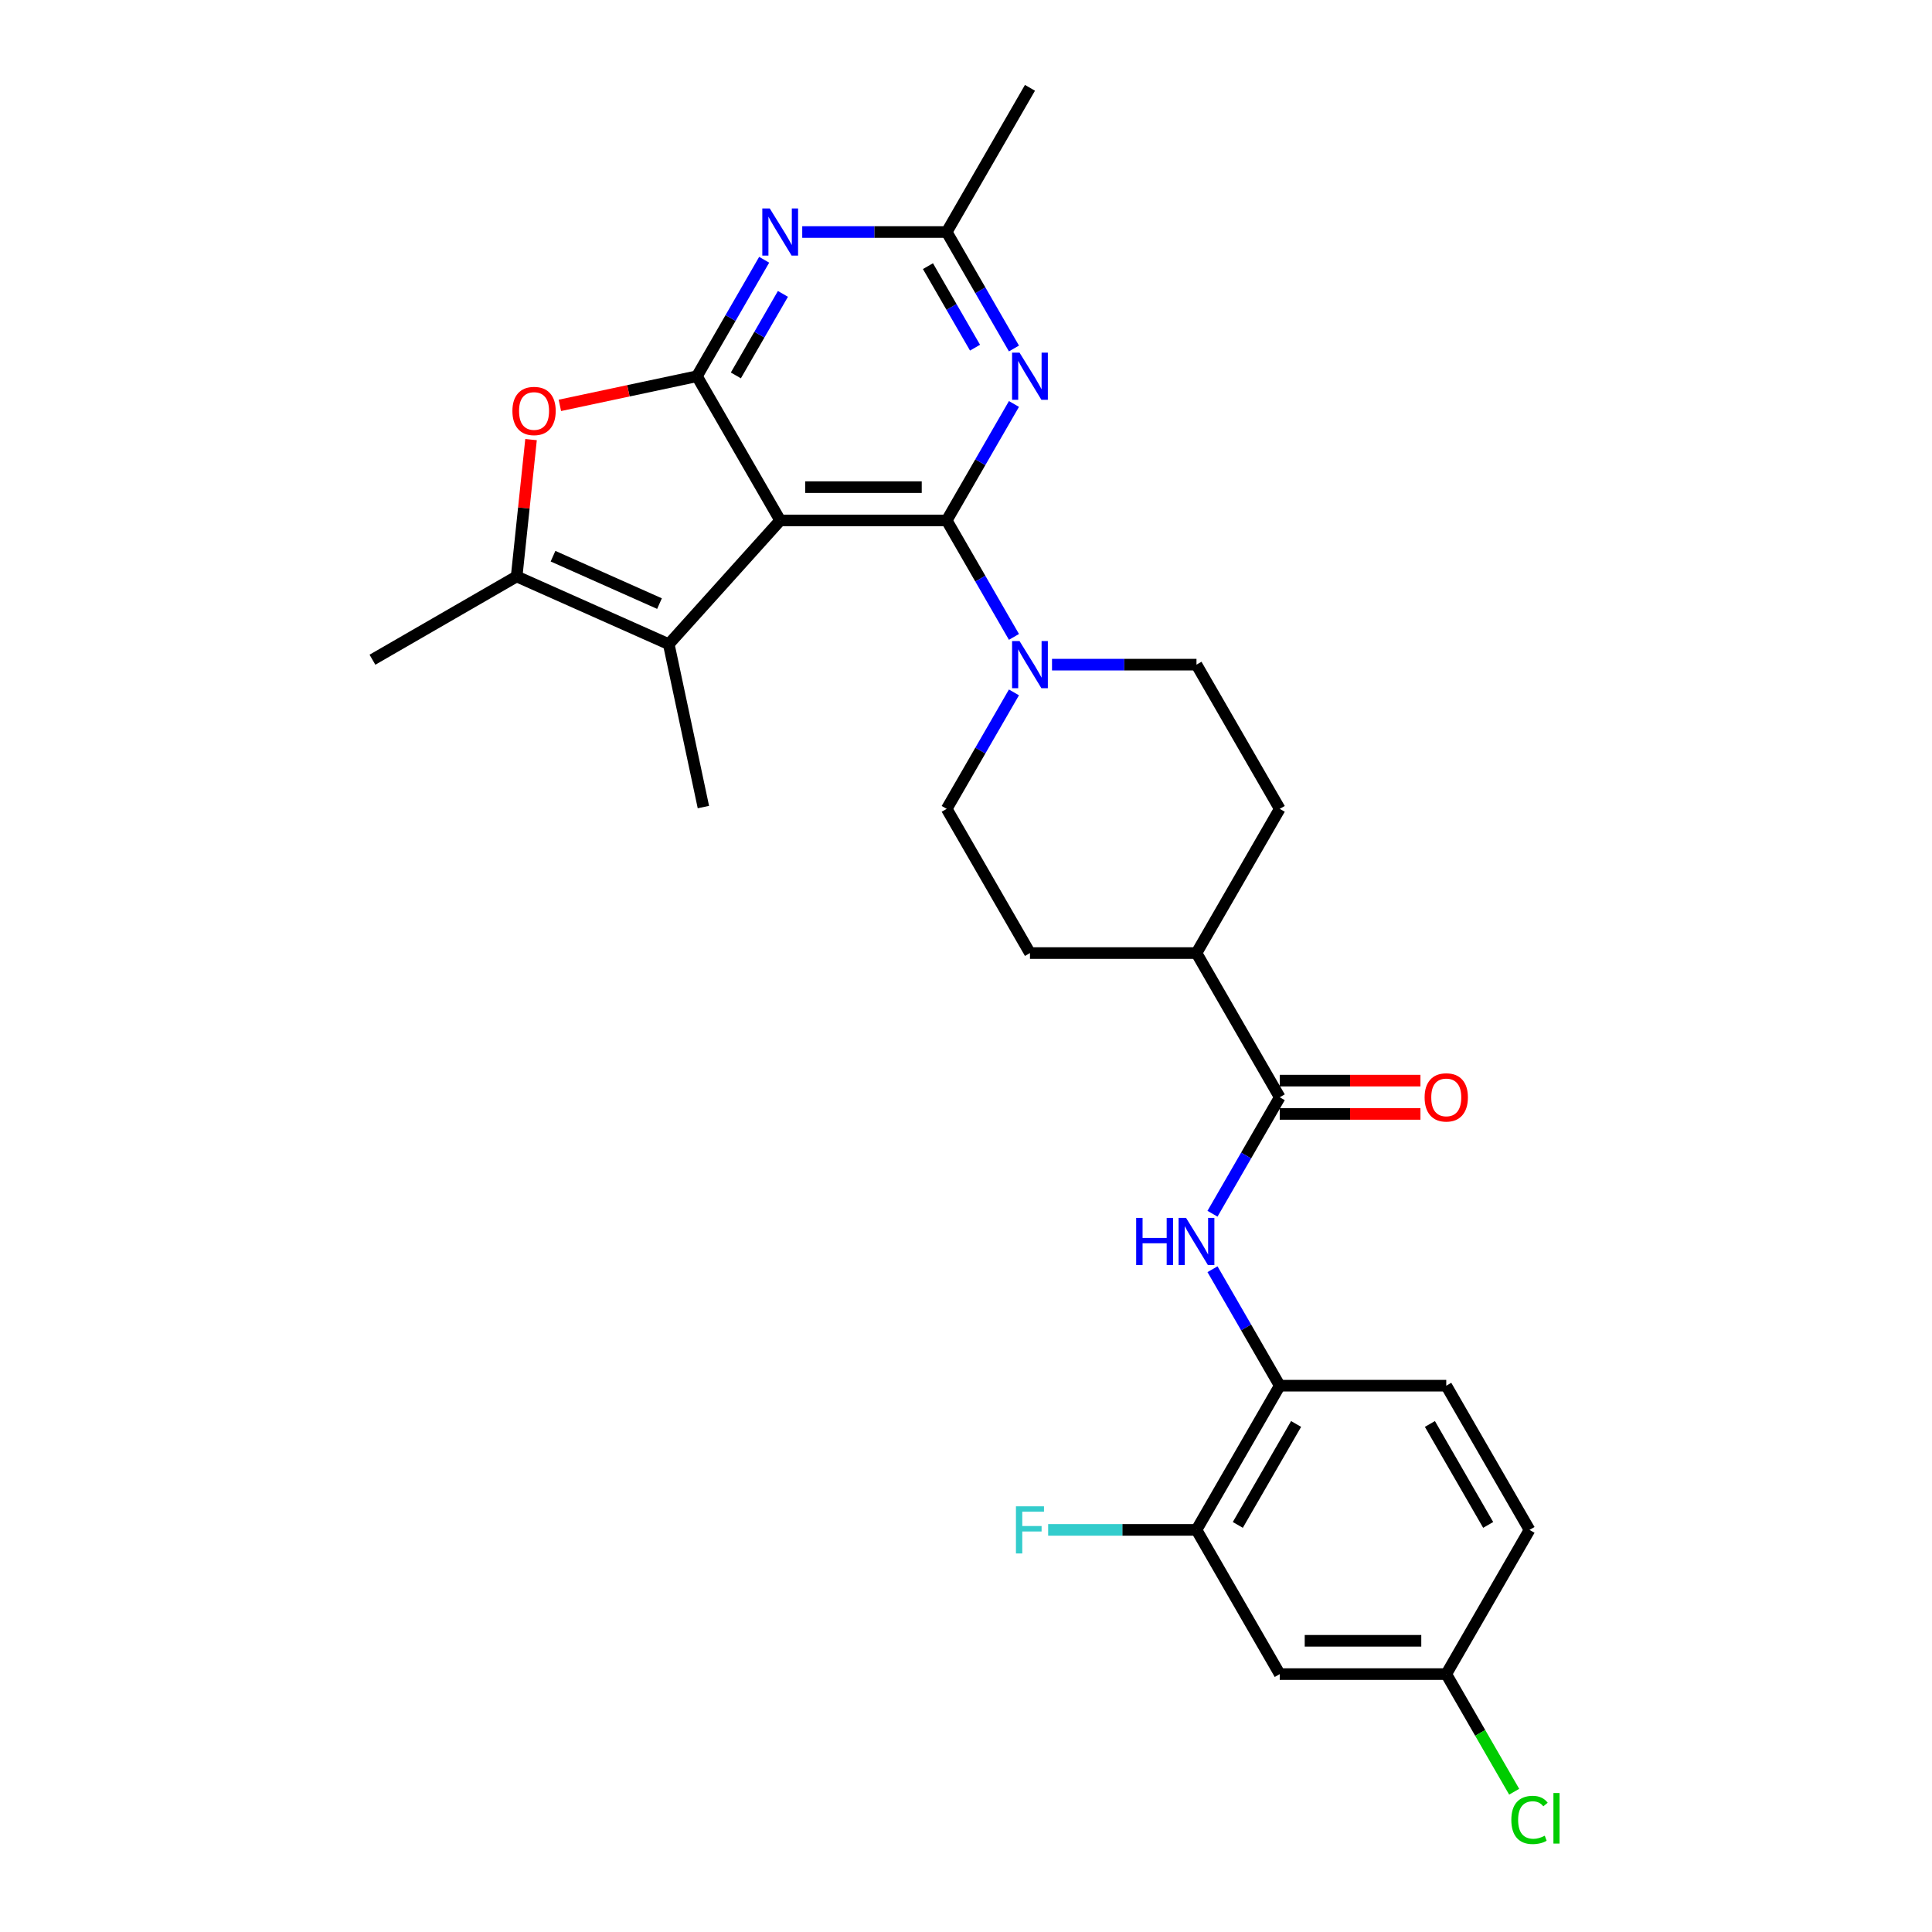 <?xml version='1.0' encoding='iso-8859-1'?>
<svg version='1.1' baseProfile='full'
              xmlns='http://www.w3.org/2000/svg'
                      xmlns:rdkit='http://www.rdkit.org/xml'
                      xmlns:xlink='http://www.w3.org/1999/xlink'
                  xml:space='preserve'
width='1000px' height='1000px' viewBox='0 0 1000 1000'>
<!-- END OF HEADER -->
<rect style='opacity:1.0;fill:#FFFFFF;stroke:none' width='1000' height='1000' x='0' y='0'> </rect>
<path class='bond-0' d='M 403.827,269.379 L 490.015,269.379' style='fill:none;fill-rule:evenodd;stroke:#000000;stroke-width:6px;stroke-linecap:butt;stroke-linejoin:miter;stroke-opacity:1' />
<path class='bond-0' d='M 416.755,252.141 L 477.087,252.141' style='fill:none;fill-rule:evenodd;stroke:#000000;stroke-width:6px;stroke-linecap:butt;stroke-linejoin:miter;stroke-opacity:1' />
<path class='bond-1' d='M 403.827,269.379 L 360.732,194.737' style='fill:none;fill-rule:evenodd;stroke:#000000;stroke-width:6px;stroke-linecap:butt;stroke-linejoin:miter;stroke-opacity:1' />
<path class='bond-2' d='M 403.827,269.379 L 346.155,333.429' style='fill:none;fill-rule:evenodd;stroke:#000000;stroke-width:6px;stroke-linecap:butt;stroke-linejoin:miter;stroke-opacity:1' />
<path class='bond-3' d='M 490.015,269.379 L 507.417,239.238' style='fill:none;fill-rule:evenodd;stroke:#000000;stroke-width:6px;stroke-linecap:butt;stroke-linejoin:miter;stroke-opacity:1' />
<path class='bond-3' d='M 507.417,239.238 L 524.819,209.096' style='fill:none;fill-rule:evenodd;stroke:#0000FF;stroke-width:6px;stroke-linecap:butt;stroke-linejoin:miter;stroke-opacity:1' />
<path class='bond-7' d='M 490.015,269.379 L 507.417,299.52' style='fill:none;fill-rule:evenodd;stroke:#000000;stroke-width:6px;stroke-linecap:butt;stroke-linejoin:miter;stroke-opacity:1' />
<path class='bond-7' d='M 507.417,299.52 L 524.819,329.661' style='fill:none;fill-rule:evenodd;stroke:#0000FF;stroke-width:6px;stroke-linecap:butt;stroke-linejoin:miter;stroke-opacity:1' />
<path class='bond-4' d='M 360.732,194.737 L 378.134,164.596' style='fill:none;fill-rule:evenodd;stroke:#000000;stroke-width:6px;stroke-linecap:butt;stroke-linejoin:miter;stroke-opacity:1' />
<path class='bond-4' d='M 378.134,164.596 L 395.536,134.455' style='fill:none;fill-rule:evenodd;stroke:#0000FF;stroke-width:6px;stroke-linecap:butt;stroke-linejoin:miter;stroke-opacity:1' />
<path class='bond-4' d='M 380.881,194.314 L 393.063,173.215' style='fill:none;fill-rule:evenodd;stroke:#000000;stroke-width:6px;stroke-linecap:butt;stroke-linejoin:miter;stroke-opacity:1' />
<path class='bond-4' d='M 393.063,173.215 L 405.244,152.116' style='fill:none;fill-rule:evenodd;stroke:#0000FF;stroke-width:6px;stroke-linecap:butt;stroke-linejoin:miter;stroke-opacity:1' />
<path class='bond-5' d='M 360.732,194.737 L 325.259,202.277' style='fill:none;fill-rule:evenodd;stroke:#000000;stroke-width:6px;stroke-linecap:butt;stroke-linejoin:miter;stroke-opacity:1' />
<path class='bond-5' d='M 325.259,202.277 L 289.787,209.817' style='fill:none;fill-rule:evenodd;stroke:#FF0000;stroke-width:6px;stroke-linecap:butt;stroke-linejoin:miter;stroke-opacity:1' />
<path class='bond-6' d='M 346.155,333.429 L 267.418,298.373' style='fill:none;fill-rule:evenodd;stroke:#000000;stroke-width:6px;stroke-linecap:butt;stroke-linejoin:miter;stroke-opacity:1' />
<path class='bond-6' d='M 341.356,312.424 L 286.24,287.884' style='fill:none;fill-rule:evenodd;stroke:#000000;stroke-width:6px;stroke-linecap:butt;stroke-linejoin:miter;stroke-opacity:1' />
<path class='bond-24' d='M 346.155,333.429 L 364.075,417.734' style='fill:none;fill-rule:evenodd;stroke:#000000;stroke-width:6px;stroke-linecap:butt;stroke-linejoin:miter;stroke-opacity:1' />
<path class='bond-29' d='M 524.819,180.378 L 507.417,150.237' style='fill:none;fill-rule:evenodd;stroke:#0000FF;stroke-width:6px;stroke-linecap:butt;stroke-linejoin:miter;stroke-opacity:1' />
<path class='bond-29' d='M 507.417,150.237 L 490.015,120.096' style='fill:none;fill-rule:evenodd;stroke:#000000;stroke-width:6px;stroke-linecap:butt;stroke-linejoin:miter;stroke-opacity:1' />
<path class='bond-29' d='M 504.67,179.955 L 492.489,158.856' style='fill:none;fill-rule:evenodd;stroke:#0000FF;stroke-width:6px;stroke-linecap:butt;stroke-linejoin:miter;stroke-opacity:1' />
<path class='bond-29' d='M 492.489,158.856 L 480.307,137.757' style='fill:none;fill-rule:evenodd;stroke:#000000;stroke-width:6px;stroke-linecap:butt;stroke-linejoin:miter;stroke-opacity:1' />
<path class='bond-9' d='M 415.238,120.096 L 452.627,120.096' style='fill:none;fill-rule:evenodd;stroke:#0000FF;stroke-width:6px;stroke-linecap:butt;stroke-linejoin:miter;stroke-opacity:1' />
<path class='bond-9' d='M 452.627,120.096 L 490.015,120.096' style='fill:none;fill-rule:evenodd;stroke:#000000;stroke-width:6px;stroke-linecap:butt;stroke-linejoin:miter;stroke-opacity:1' />
<path class='bond-28' d='M 274.864,227.533 L 271.141,262.953' style='fill:none;fill-rule:evenodd;stroke:#FF0000;stroke-width:6px;stroke-linecap:butt;stroke-linejoin:miter;stroke-opacity:1' />
<path class='bond-28' d='M 271.141,262.953 L 267.418,298.373' style='fill:none;fill-rule:evenodd;stroke:#000000;stroke-width:6px;stroke-linecap:butt;stroke-linejoin:miter;stroke-opacity:1' />
<path class='bond-26' d='M 267.418,298.373 L 192.777,341.468' style='fill:none;fill-rule:evenodd;stroke:#000000;stroke-width:6px;stroke-linecap:butt;stroke-linejoin:miter;stroke-opacity:1' />
<path class='bond-15' d='M 524.819,358.379 L 507.417,388.521' style='fill:none;fill-rule:evenodd;stroke:#0000FF;stroke-width:6px;stroke-linecap:butt;stroke-linejoin:miter;stroke-opacity:1' />
<path class='bond-15' d='M 507.417,388.521 L 490.015,418.662' style='fill:none;fill-rule:evenodd;stroke:#000000;stroke-width:6px;stroke-linecap:butt;stroke-linejoin:miter;stroke-opacity:1' />
<path class='bond-16' d='M 544.521,344.02 L 581.909,344.02' style='fill:none;fill-rule:evenodd;stroke:#0000FF;stroke-width:6px;stroke-linecap:butt;stroke-linejoin:miter;stroke-opacity:1' />
<path class='bond-16' d='M 581.909,344.02 L 619.298,344.02' style='fill:none;fill-rule:evenodd;stroke:#000000;stroke-width:6px;stroke-linecap:butt;stroke-linejoin:miter;stroke-opacity:1' />
<path class='bond-8' d='M 662.392,567.945 L 619.298,493.303' style='fill:none;fill-rule:evenodd;stroke:#000000;stroke-width:6px;stroke-linecap:butt;stroke-linejoin:miter;stroke-opacity:1' />
<path class='bond-10' d='M 662.392,567.945 L 644.99,598.086' style='fill:none;fill-rule:evenodd;stroke:#000000;stroke-width:6px;stroke-linecap:butt;stroke-linejoin:miter;stroke-opacity:1' />
<path class='bond-10' d='M 644.99,598.086 L 627.588,628.227' style='fill:none;fill-rule:evenodd;stroke:#0000FF;stroke-width:6px;stroke-linecap:butt;stroke-linejoin:miter;stroke-opacity:1' />
<path class='bond-17' d='M 662.392,576.563 L 698.807,576.563' style='fill:none;fill-rule:evenodd;stroke:#000000;stroke-width:6px;stroke-linecap:butt;stroke-linejoin:miter;stroke-opacity:1' />
<path class='bond-17' d='M 698.807,576.563 L 735.221,576.563' style='fill:none;fill-rule:evenodd;stroke:#FF0000;stroke-width:6px;stroke-linecap:butt;stroke-linejoin:miter;stroke-opacity:1' />
<path class='bond-17' d='M 662.392,559.326 L 698.807,559.326' style='fill:none;fill-rule:evenodd;stroke:#000000;stroke-width:6px;stroke-linecap:butt;stroke-linejoin:miter;stroke-opacity:1' />
<path class='bond-17' d='M 698.807,559.326 L 735.221,559.326' style='fill:none;fill-rule:evenodd;stroke:#FF0000;stroke-width:6px;stroke-linecap:butt;stroke-linejoin:miter;stroke-opacity:1' />
<path class='bond-27' d='M 490.015,120.096 L 533.109,45.455' style='fill:none;fill-rule:evenodd;stroke:#000000;stroke-width:6px;stroke-linecap:butt;stroke-linejoin:miter;stroke-opacity:1' />
<path class='bond-11' d='M 627.588,656.945 L 644.99,687.086' style='fill:none;fill-rule:evenodd;stroke:#0000FF;stroke-width:6px;stroke-linecap:butt;stroke-linejoin:miter;stroke-opacity:1' />
<path class='bond-11' d='M 644.99,687.086 L 662.392,717.227' style='fill:none;fill-rule:evenodd;stroke:#000000;stroke-width:6px;stroke-linecap:butt;stroke-linejoin:miter;stroke-opacity:1' />
<path class='bond-12' d='M 662.392,717.227 L 619.298,791.869' style='fill:none;fill-rule:evenodd;stroke:#000000;stroke-width:6px;stroke-linecap:butt;stroke-linejoin:miter;stroke-opacity:1' />
<path class='bond-12' d='M 670.856,737.043 L 640.69,789.292' style='fill:none;fill-rule:evenodd;stroke:#000000;stroke-width:6px;stroke-linecap:butt;stroke-linejoin:miter;stroke-opacity:1' />
<path class='bond-18' d='M 662.392,717.227 L 748.581,717.227' style='fill:none;fill-rule:evenodd;stroke:#000000;stroke-width:6px;stroke-linecap:butt;stroke-linejoin:miter;stroke-opacity:1' />
<path class='bond-13' d='M 619.298,791.869 L 662.392,866.51' style='fill:none;fill-rule:evenodd;stroke:#000000;stroke-width:6px;stroke-linecap:butt;stroke-linejoin:miter;stroke-opacity:1' />
<path class='bond-22' d='M 619.298,791.869 L 580.91,791.869' style='fill:none;fill-rule:evenodd;stroke:#000000;stroke-width:6px;stroke-linecap:butt;stroke-linejoin:miter;stroke-opacity:1' />
<path class='bond-22' d='M 580.91,791.869 L 542.521,791.869' style='fill:none;fill-rule:evenodd;stroke:#33CCCC;stroke-width:6px;stroke-linecap:butt;stroke-linejoin:miter;stroke-opacity:1' />
<path class='bond-31' d='M 662.392,866.51 L 748.581,866.51' style='fill:none;fill-rule:evenodd;stroke:#000000;stroke-width:6px;stroke-linecap:butt;stroke-linejoin:miter;stroke-opacity:1' />
<path class='bond-31' d='M 675.32,849.273 L 735.652,849.273' style='fill:none;fill-rule:evenodd;stroke:#000000;stroke-width:6px;stroke-linecap:butt;stroke-linejoin:miter;stroke-opacity:1' />
<path class='bond-14' d='M 619.298,493.303 L 662.392,418.662' style='fill:none;fill-rule:evenodd;stroke:#000000;stroke-width:6px;stroke-linecap:butt;stroke-linejoin:miter;stroke-opacity:1' />
<path class='bond-30' d='M 619.298,493.303 L 533.109,493.303' style='fill:none;fill-rule:evenodd;stroke:#000000;stroke-width:6px;stroke-linecap:butt;stroke-linejoin:miter;stroke-opacity:1' />
<path class='bond-19' d='M 490.015,418.662 L 533.109,493.303' style='fill:none;fill-rule:evenodd;stroke:#000000;stroke-width:6px;stroke-linecap:butt;stroke-linejoin:miter;stroke-opacity:1' />
<path class='bond-20' d='M 619.298,344.02 L 662.392,418.662' style='fill:none;fill-rule:evenodd;stroke:#000000;stroke-width:6px;stroke-linecap:butt;stroke-linejoin:miter;stroke-opacity:1' />
<path class='bond-23' d='M 748.581,717.227 L 791.675,791.869' style='fill:none;fill-rule:evenodd;stroke:#000000;stroke-width:6px;stroke-linecap:butt;stroke-linejoin:miter;stroke-opacity:1' />
<path class='bond-23' d='M 740.116,737.043 L 770.282,789.292' style='fill:none;fill-rule:evenodd;stroke:#000000;stroke-width:6px;stroke-linecap:butt;stroke-linejoin:miter;stroke-opacity:1' />
<path class='bond-21' d='M 748.581,866.51 L 791.675,791.869' style='fill:none;fill-rule:evenodd;stroke:#000000;stroke-width:6px;stroke-linecap:butt;stroke-linejoin:miter;stroke-opacity:1' />
<path class='bond-25' d='M 748.581,866.51 L 766.157,896.953' style='fill:none;fill-rule:evenodd;stroke:#000000;stroke-width:6px;stroke-linecap:butt;stroke-linejoin:miter;stroke-opacity:1' />
<path class='bond-25' d='M 766.157,896.953 L 783.733,927.396' style='fill:none;fill-rule:evenodd;stroke:#00CC00;stroke-width:6px;stroke-linecap:butt;stroke-linejoin:miter;stroke-opacity:1' />
<path  class='atom-4' d='M 527.714 182.533
L 535.712 195.461
Q 536.505 196.737, 537.781 199.047
Q 539.056 201.357, 539.125 201.495
L 539.125 182.533
L 542.366 182.533
L 542.366 206.942
L 539.022 206.942
L 530.438 192.807
Q 529.438 191.152, 528.369 189.256
Q 527.335 187.36, 527.024 186.774
L 527.024 206.942
L 523.853 206.942
L 523.853 182.533
L 527.714 182.533
' fill='#0000FF'/>
<path  class='atom-5' d='M 398.431 107.892
L 406.43 120.82
Q 407.222 122.096, 408.498 124.405
Q 409.774 126.715, 409.843 126.853
L 409.843 107.892
L 413.083 107.892
L 413.083 132.3
L 409.739 132.3
L 401.155 118.165
Q 400.155 116.511, 399.086 114.614
Q 398.052 112.718, 397.742 112.132
L 397.742 132.3
L 394.57 132.3
L 394.57 107.892
L 398.431 107.892
' fill='#0000FF'/>
<path  class='atom-6' d='M 265.223 212.726
Q 265.223 206.865, 268.119 203.59
Q 271.015 200.315, 276.427 200.315
Q 281.84 200.315, 284.736 203.59
Q 287.632 206.865, 287.632 212.726
Q 287.632 218.656, 284.701 222.034
Q 281.771 225.378, 276.427 225.378
Q 271.049 225.378, 268.119 222.034
Q 265.223 218.69, 265.223 212.726
M 276.427 222.62
Q 280.151 222.62, 282.15 220.138
Q 284.184 217.621, 284.184 212.726
Q 284.184 207.934, 282.15 205.521
Q 280.151 203.073, 276.427 203.073
Q 272.704 203.073, 270.67 205.486
Q 268.67 207.899, 268.67 212.726
Q 268.67 217.656, 270.67 220.138
Q 272.704 222.62, 276.427 222.62
' fill='#FF0000'/>
<path  class='atom-8' d='M 527.714 331.816
L 535.712 344.744
Q 536.505 346.02, 537.781 348.33
Q 539.056 350.64, 539.125 350.777
L 539.125 331.816
L 542.366 331.816
L 542.366 356.225
L 539.022 356.225
L 530.438 342.09
Q 529.438 340.435, 528.369 338.539
Q 527.335 336.643, 527.024 336.056
L 527.024 356.225
L 523.853 356.225
L 523.853 331.816
L 527.714 331.816
' fill='#0000FF'/>
<path  class='atom-11' d='M 588.08 630.382
L 591.39 630.382
L 591.39 640.759
L 603.87 640.759
L 603.87 630.382
L 607.18 630.382
L 607.18 654.79
L 603.87 654.79
L 603.87 643.517
L 591.39 643.517
L 591.39 654.79
L 588.08 654.79
L 588.08 630.382
' fill='#0000FF'/>
<path  class='atom-11' d='M 613.902 630.382
L 621.901 643.31
Q 622.694 644.586, 623.969 646.895
Q 625.245 649.205, 625.314 649.343
L 625.314 630.382
L 628.555 630.382
L 628.555 654.79
L 625.21 654.79
L 616.626 640.655
Q 615.626 639.001, 614.558 637.104
Q 613.523 635.208, 613.213 634.622
L 613.213 654.79
L 610.041 654.79
L 610.041 630.382
L 613.902 630.382
' fill='#0000FF'/>
<path  class='atom-18' d='M 737.376 568.014
Q 737.376 562.153, 740.272 558.878
Q 743.168 555.602, 748.581 555.602
Q 753.993 555.602, 756.889 558.878
Q 759.785 562.153, 759.785 568.014
Q 759.785 573.943, 756.855 577.322
Q 753.924 580.666, 748.581 580.666
Q 743.202 580.666, 740.272 577.322
Q 737.376 573.978, 737.376 568.014
M 748.581 577.908
Q 752.304 577.908, 754.304 575.426
Q 756.338 572.909, 756.338 568.014
Q 756.338 563.221, 754.304 560.808
Q 752.304 558.36, 748.581 558.36
Q 744.857 558.36, 742.823 560.774
Q 740.824 563.187, 740.824 568.014
Q 740.824 572.944, 742.823 575.426
Q 744.857 577.908, 748.581 577.908
' fill='#FF0000'/>
<path  class='atom-23' d='M 525.852 779.665
L 540.366 779.665
L 540.366 782.457
L 529.127 782.457
L 529.127 789.869
L 539.125 789.869
L 539.125 792.696
L 529.127 792.696
L 529.127 804.073
L 525.852 804.073
L 525.852 779.665
' fill='#33CCCC'/>
<path  class='atom-26' d='M 782.263 941.996
Q 782.263 935.929, 785.09 932.757
Q 787.952 929.551, 793.364 929.551
Q 798.398 929.551, 801.087 933.102
L 798.811 934.963
Q 796.846 932.378, 793.364 932.378
Q 789.675 932.378, 787.71 934.86
Q 785.78 937.308, 785.78 941.996
Q 785.78 946.823, 787.779 949.305
Q 789.813 951.787, 793.743 951.787
Q 796.432 951.787, 799.57 950.167
L 800.535 952.753
Q 799.259 953.58, 797.329 954.063
Q 795.398 954.545, 793.261 954.545
Q 787.952 954.545, 785.09 951.305
Q 782.263 948.064, 782.263 941.996
' fill='#00CC00'/>
<path  class='atom-26' d='M 804.052 928.068
L 807.223 928.068
L 807.223 954.235
L 804.052 954.235
L 804.052 928.068
' fill='#00CC00'/>
</svg>
